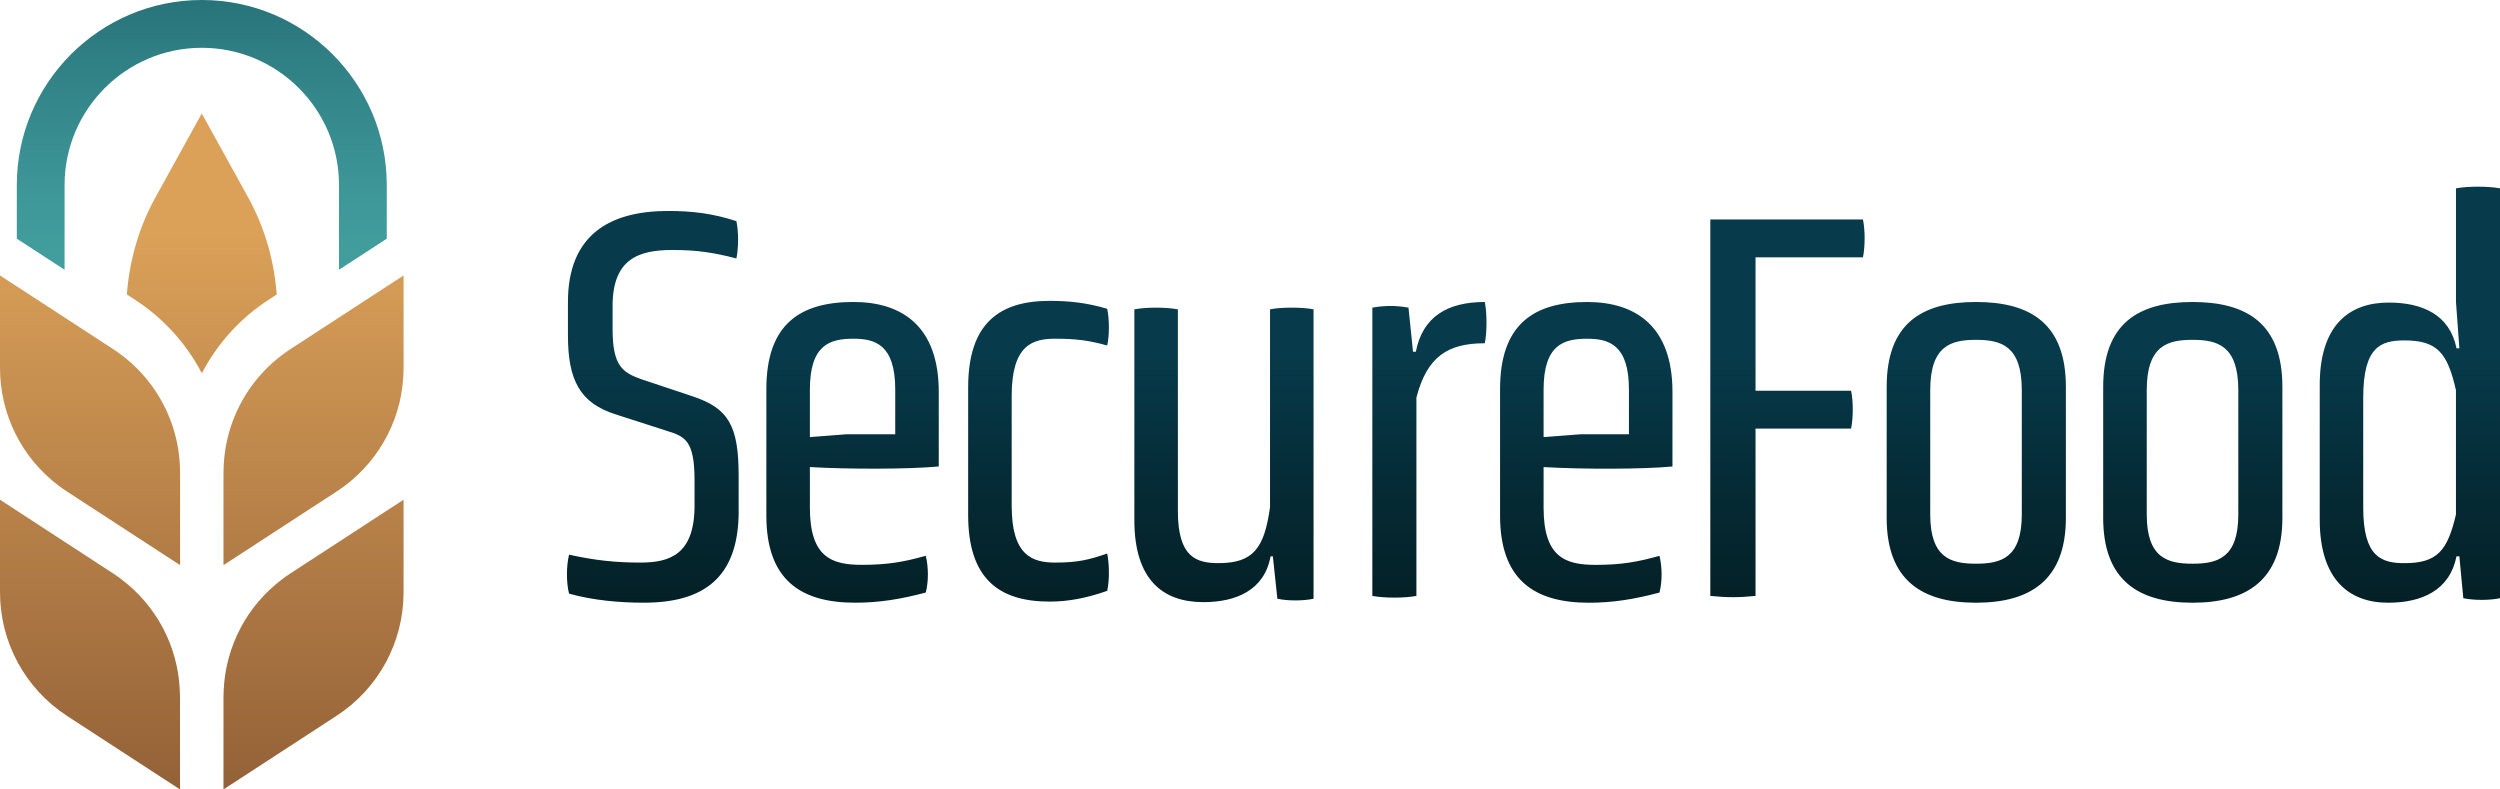 <?xml version="1.0" encoding="UTF-8"?>
<svg id="Layer_2" data-name="Layer 2" xmlns="http://www.w3.org/2000/svg" xmlns:xlink="http://www.w3.org/1999/xlink" viewBox="0 0 997.64 315.01">
  <defs>
    <style>
      .cls-1 {
        fill: url(#linear-gradient);
      }

      .cls-1, .cls-2, .cls-3 {
        stroke-width: 0px;
      }

      .cls-2 {
        fill: url(#linear-gradient-2);
      }

      .cls-3 {
        fill: url(#linear-gradient-3);
      }
    </style>
    <linearGradient id="linear-gradient" x1="611.95" y1="240.52" x2="611.95" y2="74.5" gradientUnits="userSpaceOnUse">
      <stop offset="0" stop-color="#042026"/>
      <stop offset=".31" stop-color="#052c37"/>
      <stop offset=".61" stop-color="#073b4c"/>
    </linearGradient>
    <linearGradient id="linear-gradient-2" x1="80.53" y1="347.74" x2="80.53" y2="92.76" gradientUnits="userSpaceOnUse">
      <stop offset="0" stop-color="#895833"/>
      <stop offset="1" stop-color="#dba159"/>
    </linearGradient>
    <linearGradient id="linear-gradient-3" x1="80.53" y1="114.26" x2="80.53" y2="-96.02" gradientUnits="userSpaceOnUse">
      <stop offset="0" stop-color="#44a1a0"/>
      <stop offset=".17" stop-color="#3e9798"/>
      <stop offset=".44" stop-color="#2f7f84"/>
      <stop offset=".79" stop-color="#175763"/>
      <stop offset="1" stop-color="#073b4c"/>
    </linearGradient>
  </defs>
  <g id="Layer_1-2" data-name="Layer 1">
    <g>
      <path class="cls-1" d="m294.77,203.97c0,26.62-13.99,36.54-37.9,36.54-9.47,0-20.08-.9-29.78-3.61-1.13-4.29-1.13-11.05,0-15.56,10.15,2.26,18.5,3.16,28.42,3.16,11.73,0,21.65-3.16,21.65-22.78v-9.93c0-15.79-3.61-17.59-11.05-19.85l-20.3-6.54c-14.44-4.51-19.17-13.76-19.17-31.58v-13.31c0-26.62,16.47-36.32,39.93-36.32,9.47,0,17.59.9,27.29,4.06.9,4.06.9,10.6,0,14.89-9.47-2.48-16.24-3.38-25.49-3.38-13.31,0-23.91,3.38-23.91,22.33v9.25c0,14.89,4.06,17.37,11.73,20.08l20.3,6.77c14.21,4.74,18.27,11.73,18.27,31.58v14.21Zm79.85-17.82c-12.18,1.13-36.32,1.13-51.43.23v16.24c0,19.85,8.8,22.78,20.75,22.78,10.15,0,16.69-1.13,25.49-3.61,1.13,4.51,1.13,10.38,0,14.66-10.15,2.71-18.72,4.06-28.2,4.06-21.88,0-35.41-9.25-35.41-34.74v-50.53c0-25.94,13.53-34.74,34.74-34.74,19.4,0,34.06,9.7,34.06,35.87v29.78Zm-17.37-30.68c0-18.05-8.12-20.3-16.69-20.3-9.25,0-17.37,2.26-17.37,20.3v18.95l14.66-1.13h19.4v-17.82Zm29.1-.9c0-25.72,12.63-34.51,32.48-34.51,7.44,0,14.66.68,23.01,3.16.9,4.29.9,10.6,0,14.66-7.22-2.03-12.41-2.71-20.75-2.71-9.02,0-17.37,2.48-17.37,22.78v43.99c0,19.85,8.35,22.56,17.37,22.56s13.53-1.13,20.75-3.61c.9,4.51.9,10.83,0,14.89-8.35,2.93-15.56,4.29-23.01,4.29-20.3,0-32.48-9.25-32.48-34.51v-50.98Zm121.58,67.45h-.9c-2.48,13.53-13.76,18.27-26.84,18.27-16.02,0-27.52-8.8-27.52-32.71v-84.14c4.74-.9,12.41-.9,17.37,0v80.53c0,18.5,7.44,20.75,16.24,20.75,13.76,0,18.27-5.86,20.53-22.33v-78.95c4.29-.9,13.08-.9,17.37,0v115.49c-4.06.9-10.38.9-14.44,0l-1.8-16.92Zm39.7-99.25c4.74-.9,9.7-.9,14.44,0l1.8,17.59h1.13c2.71-13.99,12.63-19.85,27.52-19.85.9,4.29.9,12.18,0,16.47-14.66,0-23.01,5.19-27.29,21.65v79.18c-4.96.9-12.63.9-17.59,0v-115.04Zm119.78,63.39c-12.18,1.13-36.32,1.13-51.43.23v16.24c0,19.85,8.8,22.78,20.75,22.78,10.15,0,16.69-1.13,25.49-3.61,1.13,4.51,1.13,10.38,0,14.66-10.15,2.71-18.72,4.06-28.2,4.06-21.88,0-35.41-9.25-35.41-34.74v-50.53c0-25.94,13.53-34.74,34.74-34.74,19.4,0,34.06,9.7,34.06,35.87v29.78Zm-17.37-30.68c0-18.05-8.12-20.3-16.69-20.3-9.25,0-17.37,2.26-17.37,20.3v18.95l14.66-1.13h19.4v-17.82Zm32.48-67.9h60.9c.9,4.29.9,10.83,0,15.11h-42.86v53.23h38.12c.9,4.06.9,10.83,0,15.11h-38.12v66.77c-6.54.68-11.5.68-18.05,0V87.58Zm141.88,119.1c0,24.81-14.21,33.84-35.87,33.84s-35.64-9.02-35.64-33.84v-52.33c0-25.26,13.99-33.84,35.64-33.84s35.87,8.57,35.87,33.84v52.33Zm-17.59-50.98c0-17.82-8.35-20.08-18.27-20.08s-18.27,2.26-18.27,20.08v49.63c0,17.37,8.35,19.62,18.27,19.62s18.27-2.26,18.27-19.62v-49.63Zm103.99,50.98c0,24.81-14.21,33.84-35.87,33.84s-35.64-9.02-35.64-33.84v-52.33c0-25.26,13.99-33.84,35.64-33.84s35.87,8.57,35.87,33.84v52.33Zm-17.59-50.98c0-17.82-8.35-20.08-18.27-20.08s-18.27,2.26-18.27,20.08v49.63c0,17.37,8.35,19.62,18.27,19.62s18.27-2.26,18.27-19.62v-49.63Zm88.2,66.32h-1.13c-2.71,13.53-13.76,18.5-27.29,18.5-15.79,0-27.29-9.47-27.29-33.16v-53.69c0-23.91,11.73-32.93,27.52-32.93,13.31,0,24.36,4.74,27.07,18.27h1.13l-1.35-18.5v-45.34c4.51-.9,13.08-.9,17.59,0v163.54c-4.06.9-10.6.9-14.66,0l-1.58-16.69Zm-1.35-66.32c-3.38-14.89-7.44-19.85-20.53-19.85-9.25,0-16.47,2.26-16.47,22.78v43.99c0,19.62,7.22,22.11,16.47,22.11,13.08,0,17.14-4.96,20.53-19.4v-49.63Z"/>
      <g>
        <path class="cls-2" d="m161.05,199.42v36.87c0,20.01-10.01,38.47-26.78,49.38l-44.95,29.26-.14.09v-36.9c0-.95.03-1.91.09-2.85-.01,0-.01-.01,0-.02h0c.84-17.52,9.36-33.58,23.31-44.1h.03s0-.02,0-.02c1.08-.83,2.2-1.61,3.34-2.36l27.76-18.06h0s4.04-2.64,4.04-2.64h0s13.27-8.65,13.27-8.65Zm-33.27-67.84l-11.82,7.7c-9.93,6.46-17.49,15.56-22,26.07,0,.03-.01.05-.03.07-2.72,6.35-4.32,13.22-4.66,20.32h0s-.01.02,0,.03c-.06.95-.09,1.9-.09,2.85v36.9l.14-.09,13.34-8.67v-.02s29.98-19.5,29.98-19.5l1.63-1.06c1.12-.73,2.2-1.49,3.25-2.28,0,0,.01,0,.01,0,14.8-11.1,23.52-28.42,23.52-47.1v-36.88l-33.27,21.66ZM13.27,208.06h0s4.04,2.64,4.04,2.64h0s27.76,18.08,27.76,18.08c1.14.75,2.26,1.53,3.34,2.36h0s.02.02.02.02h0c13.95,10.51,22.47,26.58,23.31,44.09h0s.01.02,0,.03c.06.94.09,1.9.09,2.85v36.9s-.14-.09-.14-.09l-44.95-29.26C10.01,274.76,0,256.3,0,236.29v-36.87s13.27,8.64,13.27,8.64Zm58.51-22.27c-.33-7.22-1.98-14.2-4.78-20.65-4.53-10.42-12.06-19.45-21.91-25.86l-11.82-7.7L0,109.92v36.88C0,165.46,8.71,182.78,23.49,193.87c0,.01.03.02.04.02,1.04.79,2.12,1.55,3.23,2.27l27.78,18.08s0,0,.01.01l3.77,2.45.04.03,13.37,8.7.13.09v-36.88c0-.96-.02-1.91-.08-2.86Zm38.63-68.44c-1.02-13.59-4.89-26.81-11.34-38.49l-18.55-33.57-18.54,33.57c-6.46,11.68-10.32,24.9-11.34,38.48,0,.05,0,.11,0,.16l3.2,2.09c11.43,7.44,20.49,17.53,26.61,29.18.02-.05.06-.12.09-.18.04.06.07.12.1.17,6.11-11.64,15.16-21.74,26.6-29.17l3.2-2.09s0-.1,0-.16Z"/>
        <path class="cls-3" d="m80.53,0C39.82,0,6.71,33.11,6.71,73.82v21.43l19.06,12.4v-33.83c0-30.19,24.56-54.75,54.76-54.75s54.75,24.56,54.75,54.75v33.83l19.06-12.41v-21.42C154.35,33.11,121.23,0,80.53,0Z"/>
      </g>
    </g>
  </g>
</svg>